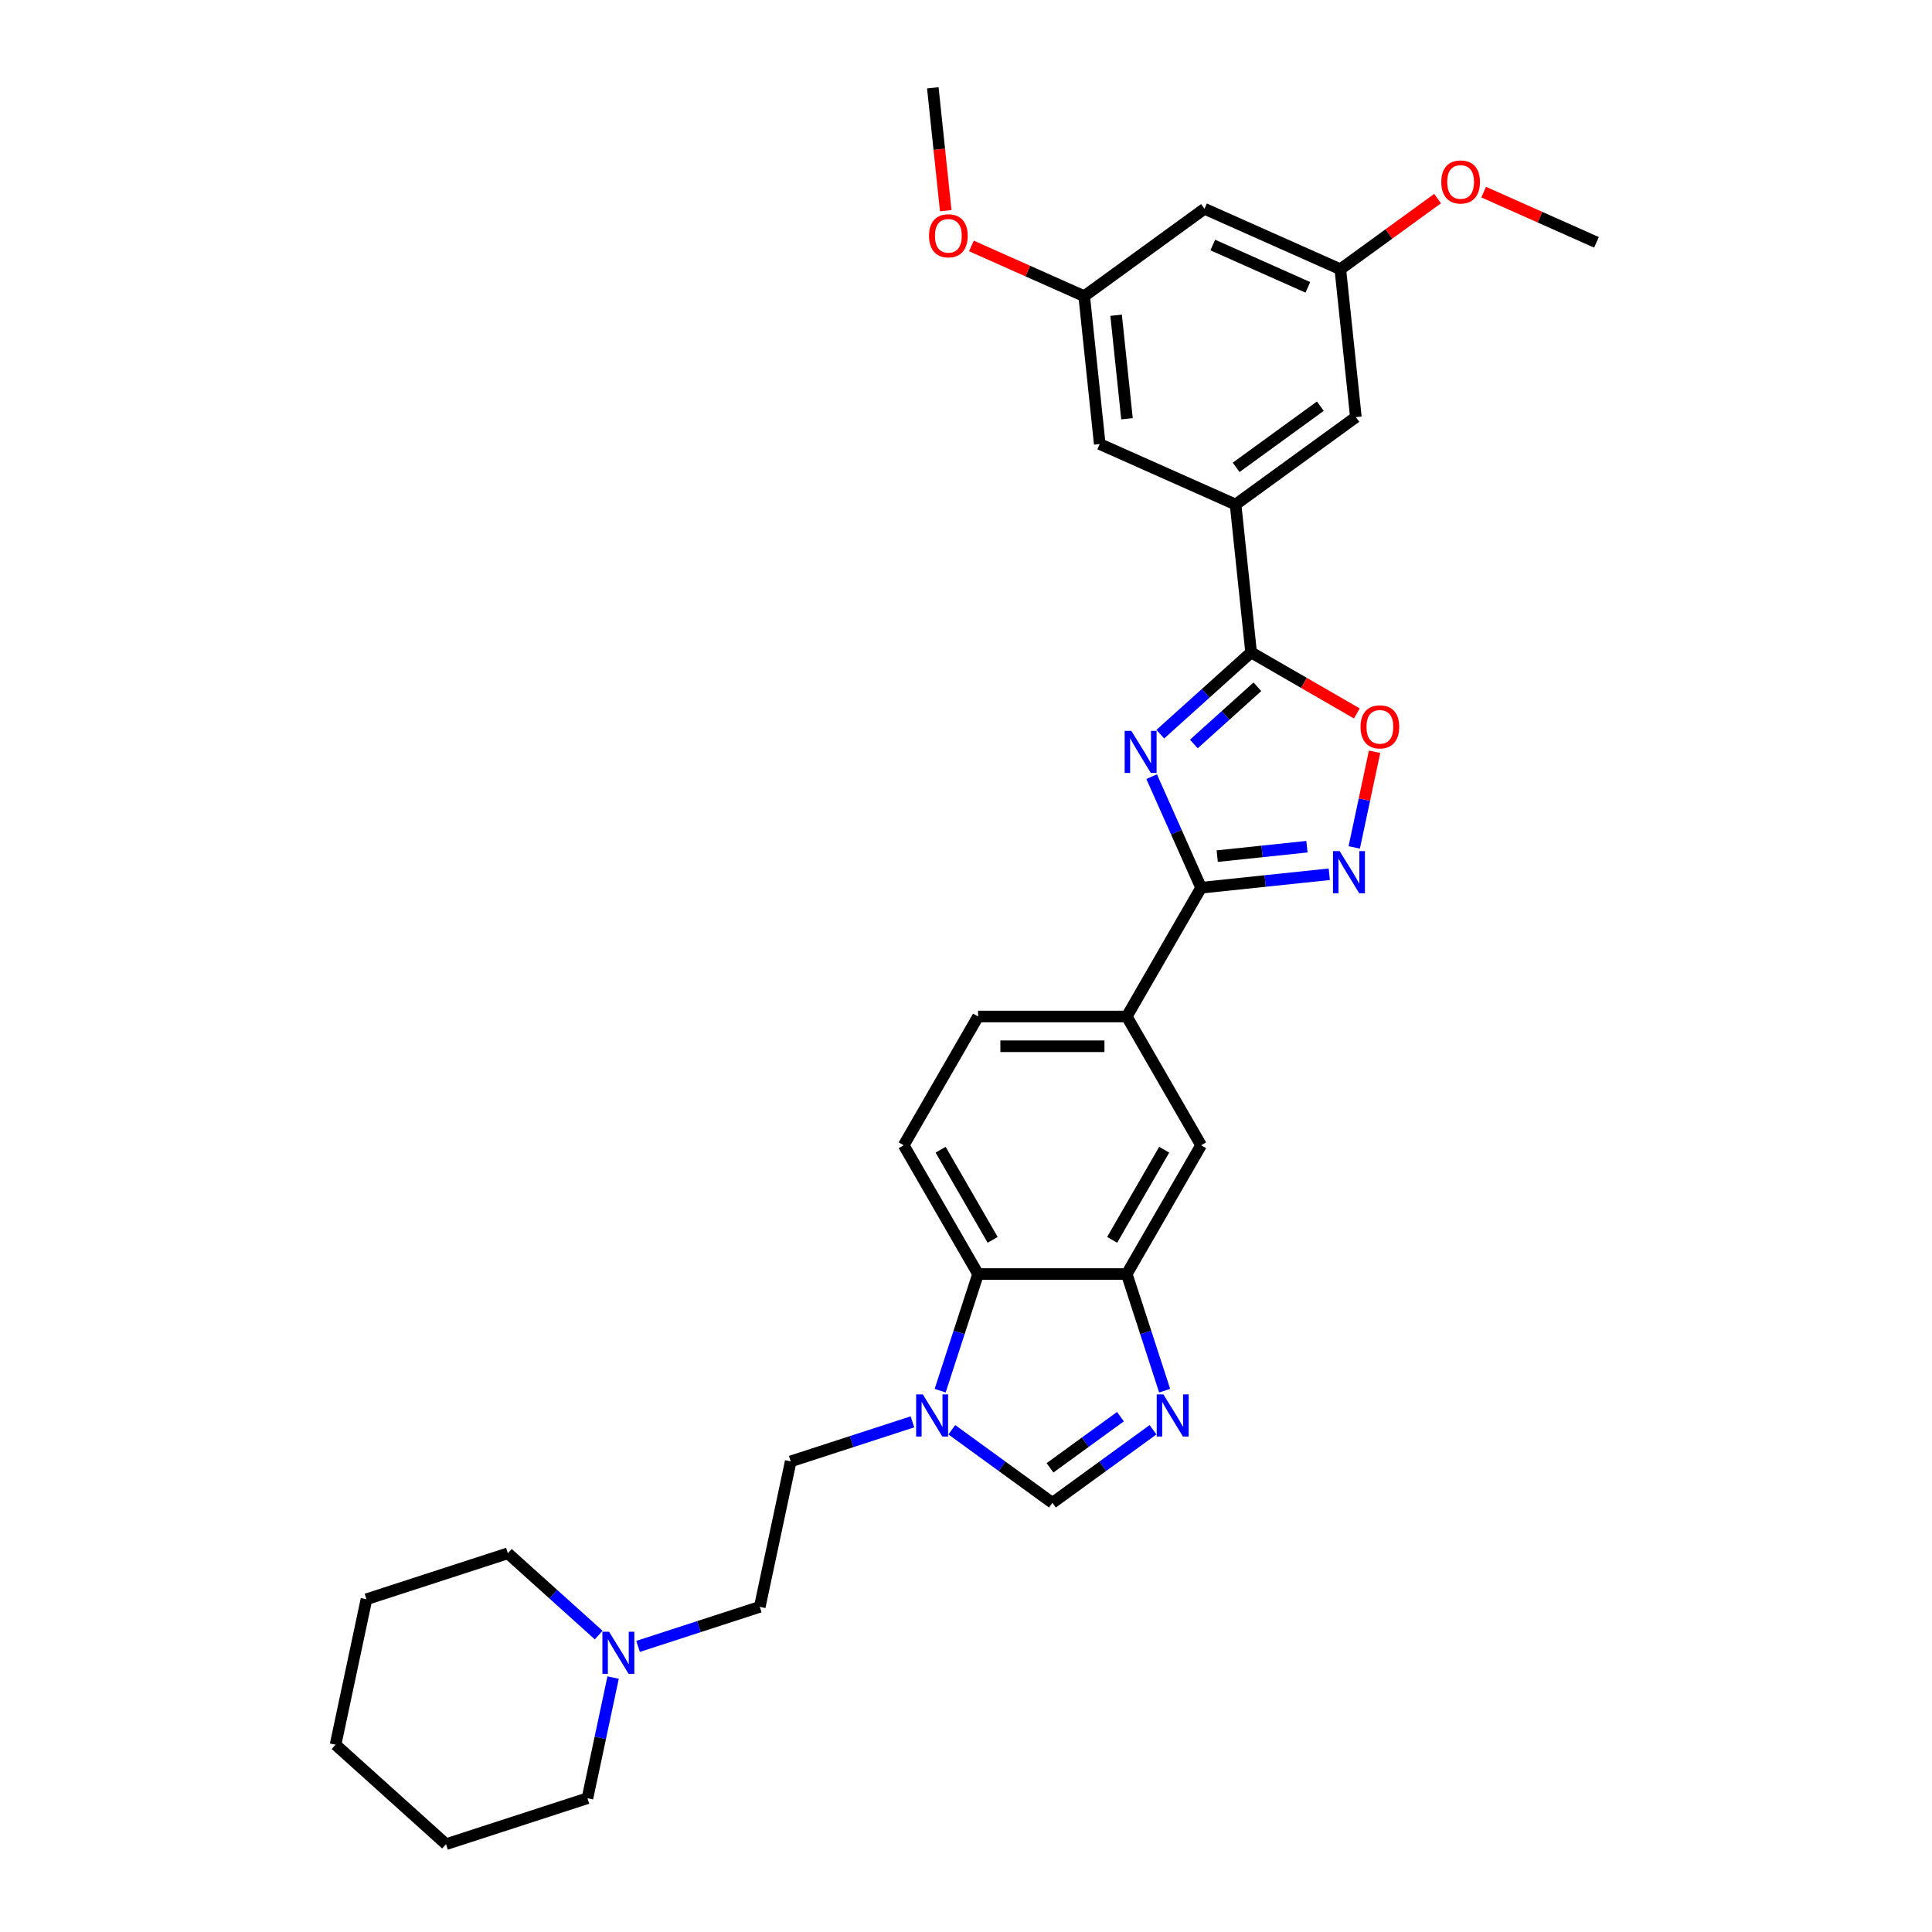 <?xml version='1.0' encoding='iso-8859-1'?>
<svg version='1.1' baseProfile='full'
              xmlns='http://www.w3.org/2000/svg'
                      xmlns:rdkit='http://www.rdkit.org/xml'
                      xmlns:xlink='http://www.w3.org/1999/xlink'
                  xml:space='preserve'
width='1000px' height='1000px' viewBox='0 0 1000 1000'>
<!-- END OF HEADER -->
<rect style='opacity:1.0;fill:#FFFFFF;stroke:none' width='1000' height='1000' x='0' y='0'> </rect>
<path class='bond-0' d='M 596.091,402.002 L 608.888,430.745' style='fill:none;fill-rule:evenodd;stroke:#0000FF;stroke-width:6px;stroke-linecap:butt;stroke-linejoin:miter;stroke-opacity:1' />
<path class='bond-0' d='M 608.888,430.745 L 621.686,459.489' style='fill:none;fill-rule:evenodd;stroke:#000000;stroke-width:6px;stroke-linecap:butt;stroke-linejoin:miter;stroke-opacity:1' />
<path class='bond-1' d='M 600.572,380.005 L 624.074,358.844' style='fill:none;fill-rule:evenodd;stroke:#0000FF;stroke-width:6px;stroke-linecap:butt;stroke-linejoin:miter;stroke-opacity:1' />
<path class='bond-1' d='M 624.074,358.844 L 647.576,337.683' style='fill:none;fill-rule:evenodd;stroke:#000000;stroke-width:6px;stroke-linecap:butt;stroke-linejoin:miter;stroke-opacity:1' />
<path class='bond-1' d='M 617.922,385.096 L 634.374,370.283' style='fill:none;fill-rule:evenodd;stroke:#0000FF;stroke-width:6px;stroke-linecap:butt;stroke-linejoin:miter;stroke-opacity:1' />
<path class='bond-1' d='M 634.374,370.283 L 650.825,355.47' style='fill:none;fill-rule:evenodd;stroke:#000000;stroke-width:6px;stroke-linecap:butt;stroke-linejoin:miter;stroke-opacity:1' />
<path class='bond-2' d='M 621.686,459.489 L 654.861,456.002' style='fill:none;fill-rule:evenodd;stroke:#000000;stroke-width:6px;stroke-linecap:butt;stroke-linejoin:miter;stroke-opacity:1' />
<path class='bond-2' d='M 654.861,456.002 L 688.036,452.515' style='fill:none;fill-rule:evenodd;stroke:#0000FF;stroke-width:6px;stroke-linecap:butt;stroke-linejoin:miter;stroke-opacity:1' />
<path class='bond-2' d='M 630.029,443.134 L 653.252,440.694' style='fill:none;fill-rule:evenodd;stroke:#000000;stroke-width:6px;stroke-linecap:butt;stroke-linejoin:miter;stroke-opacity:1' />
<path class='bond-2' d='M 653.252,440.694 L 676.475,438.253' style='fill:none;fill-rule:evenodd;stroke:#0000FF;stroke-width:6px;stroke-linecap:butt;stroke-linejoin:miter;stroke-opacity:1' />
<path class='bond-10' d='M 621.686,459.489 L 583.205,526.14' style='fill:none;fill-rule:evenodd;stroke:#000000;stroke-width:6px;stroke-linecap:butt;stroke-linejoin:miter;stroke-opacity:1' />
<path class='bond-5' d='M 647.576,337.683 L 674.937,353.479' style='fill:none;fill-rule:evenodd;stroke:#000000;stroke-width:6px;stroke-linecap:butt;stroke-linejoin:miter;stroke-opacity:1' />
<path class='bond-5' d='M 674.937,353.479 L 702.298,369.276' style='fill:none;fill-rule:evenodd;stroke:#FF0000;stroke-width:6px;stroke-linecap:butt;stroke-linejoin:miter;stroke-opacity:1' />
<path class='bond-9' d='M 647.576,337.683 L 639.532,261.142' style='fill:none;fill-rule:evenodd;stroke:#000000;stroke-width:6px;stroke-linecap:butt;stroke-linejoin:miter;stroke-opacity:1' />
<path class='bond-31' d='M 700.951,438.622 L 706.213,413.871' style='fill:none;fill-rule:evenodd;stroke:#0000FF;stroke-width:6px;stroke-linecap:butt;stroke-linejoin:miter;stroke-opacity:1' />
<path class='bond-31' d='M 706.213,413.871 L 711.474,389.12' style='fill:none;fill-rule:evenodd;stroke:#FF0000;stroke-width:6px;stroke-linecap:butt;stroke-linejoin:miter;stroke-opacity:1' />
<path class='bond-3' d='M 602.821,719.815 L 593.013,689.629' style='fill:none;fill-rule:evenodd;stroke:#0000FF;stroke-width:6px;stroke-linecap:butt;stroke-linejoin:miter;stroke-opacity:1' />
<path class='bond-3' d='M 593.013,689.629 L 583.205,659.442' style='fill:none;fill-rule:evenodd;stroke:#000000;stroke-width:6px;stroke-linecap:butt;stroke-linejoin:miter;stroke-opacity:1' />
<path class='bond-7' d='M 596.797,740.04 L 570.761,758.957' style='fill:none;fill-rule:evenodd;stroke:#0000FF;stroke-width:6px;stroke-linecap:butt;stroke-linejoin:miter;stroke-opacity:1' />
<path class='bond-7' d='M 570.761,758.957 L 544.724,777.874' style='fill:none;fill-rule:evenodd;stroke:#000000;stroke-width:6px;stroke-linecap:butt;stroke-linejoin:miter;stroke-opacity:1' />
<path class='bond-7' d='M 579.939,733.263 L 561.713,746.505' style='fill:none;fill-rule:evenodd;stroke:#0000FF;stroke-width:6px;stroke-linecap:butt;stroke-linejoin:miter;stroke-opacity:1' />
<path class='bond-7' d='M 561.713,746.505 L 543.487,759.747' style='fill:none;fill-rule:evenodd;stroke:#000000;stroke-width:6px;stroke-linecap:butt;stroke-linejoin:miter;stroke-opacity:1' />
<path class='bond-4' d='M 486.626,719.815 L 496.434,689.629' style='fill:none;fill-rule:evenodd;stroke:#0000FF;stroke-width:6px;stroke-linecap:butt;stroke-linejoin:miter;stroke-opacity:1' />
<path class='bond-4' d='M 496.434,689.629 L 506.243,659.442' style='fill:none;fill-rule:evenodd;stroke:#000000;stroke-width:6px;stroke-linecap:butt;stroke-linejoin:miter;stroke-opacity:1' />
<path class='bond-16' d='M 472.27,735.948 L 440.767,746.184' style='fill:none;fill-rule:evenodd;stroke:#0000FF;stroke-width:6px;stroke-linecap:butt;stroke-linejoin:miter;stroke-opacity:1' />
<path class='bond-16' d='M 440.767,746.184 L 409.265,756.42' style='fill:none;fill-rule:evenodd;stroke:#000000;stroke-width:6px;stroke-linecap:butt;stroke-linejoin:miter;stroke-opacity:1' />
<path class='bond-34' d='M 492.65,740.04 L 518.687,758.957' style='fill:none;fill-rule:evenodd;stroke:#0000FF;stroke-width:6px;stroke-linecap:butt;stroke-linejoin:miter;stroke-opacity:1' />
<path class='bond-34' d='M 518.687,758.957 L 544.724,777.874' style='fill:none;fill-rule:evenodd;stroke:#000000;stroke-width:6px;stroke-linecap:butt;stroke-linejoin:miter;stroke-opacity:1' />
<path class='bond-6' d='M 583.205,659.442 L 621.686,592.791' style='fill:none;fill-rule:evenodd;stroke:#000000;stroke-width:6px;stroke-linecap:butt;stroke-linejoin:miter;stroke-opacity:1' />
<path class='bond-6' d='M 575.647,641.748 L 602.583,595.092' style='fill:none;fill-rule:evenodd;stroke:#000000;stroke-width:6px;stroke-linecap:butt;stroke-linejoin:miter;stroke-opacity:1' />
<path class='bond-33' d='M 583.205,659.442 L 506.243,659.442' style='fill:none;fill-rule:evenodd;stroke:#000000;stroke-width:6px;stroke-linecap:butt;stroke-linejoin:miter;stroke-opacity:1' />
<path class='bond-8' d='M 506.243,659.442 L 467.762,592.791' style='fill:none;fill-rule:evenodd;stroke:#000000;stroke-width:6px;stroke-linecap:butt;stroke-linejoin:miter;stroke-opacity:1' />
<path class='bond-8' d='M 513.801,641.748 L 486.864,595.092' style='fill:none;fill-rule:evenodd;stroke:#000000;stroke-width:6px;stroke-linecap:butt;stroke-linejoin:miter;stroke-opacity:1' />
<path class='bond-14' d='M 639.532,261.142 L 701.795,215.905' style='fill:none;fill-rule:evenodd;stroke:#000000;stroke-width:6px;stroke-linecap:butt;stroke-linejoin:miter;stroke-opacity:1' />
<path class='bond-14' d='M 639.824,241.904 L 683.408,210.238' style='fill:none;fill-rule:evenodd;stroke:#000000;stroke-width:6px;stroke-linecap:butt;stroke-linejoin:miter;stroke-opacity:1' />
<path class='bond-15' d='M 639.532,261.142 L 569.223,229.839' style='fill:none;fill-rule:evenodd;stroke:#000000;stroke-width:6px;stroke-linecap:butt;stroke-linejoin:miter;stroke-opacity:1' />
<path class='bond-11' d='M 583.205,526.14 L 621.686,592.791' style='fill:none;fill-rule:evenodd;stroke:#000000;stroke-width:6px;stroke-linecap:butt;stroke-linejoin:miter;stroke-opacity:1' />
<path class='bond-17' d='M 583.205,526.14 L 506.243,526.14' style='fill:none;fill-rule:evenodd;stroke:#000000;stroke-width:6px;stroke-linecap:butt;stroke-linejoin:miter;stroke-opacity:1' />
<path class='bond-17' d='M 571.66,541.532 L 517.787,541.532' style='fill:none;fill-rule:evenodd;stroke:#000000;stroke-width:6px;stroke-linecap:butt;stroke-linejoin:miter;stroke-opacity:1' />
<path class='bond-12' d='M 467.762,592.791 L 506.243,526.14' style='fill:none;fill-rule:evenodd;stroke:#000000;stroke-width:6px;stroke-linecap:butt;stroke-linejoin:miter;stroke-opacity:1' />
<path class='bond-13' d='M 330.258,852.172 L 361.761,841.936' style='fill:none;fill-rule:evenodd;stroke:#0000FF;stroke-width:6px;stroke-linecap:butt;stroke-linejoin:miter;stroke-opacity:1' />
<path class='bond-13' d='M 361.761,841.936 L 393.263,831.7' style='fill:none;fill-rule:evenodd;stroke:#000000;stroke-width:6px;stroke-linecap:butt;stroke-linejoin:miter;stroke-opacity:1' />
<path class='bond-24' d='M 309.878,846.308 L 286.376,825.146' style='fill:none;fill-rule:evenodd;stroke:#0000FF;stroke-width:6px;stroke-linecap:butt;stroke-linejoin:miter;stroke-opacity:1' />
<path class='bond-24' d='M 286.376,825.146 L 262.874,803.985' style='fill:none;fill-rule:evenodd;stroke:#000000;stroke-width:6px;stroke-linecap:butt;stroke-linejoin:miter;stroke-opacity:1' />
<path class='bond-25' d='M 317.343,868.304 L 310.705,899.534' style='fill:none;fill-rule:evenodd;stroke:#0000FF;stroke-width:6px;stroke-linecap:butt;stroke-linejoin:miter;stroke-opacity:1' />
<path class='bond-25' d='M 310.705,899.534 L 304.067,930.763' style='fill:none;fill-rule:evenodd;stroke:#000000;stroke-width:6px;stroke-linecap:butt;stroke-linejoin:miter;stroke-opacity:1' />
<path class='bond-20' d='M 701.795,215.905 L 693.75,139.364' style='fill:none;fill-rule:evenodd;stroke:#000000;stroke-width:6px;stroke-linecap:butt;stroke-linejoin:miter;stroke-opacity:1' />
<path class='bond-19' d='M 569.223,229.839 L 561.179,153.298' style='fill:none;fill-rule:evenodd;stroke:#000000;stroke-width:6px;stroke-linecap:butt;stroke-linejoin:miter;stroke-opacity:1' />
<path class='bond-19' d='M 583.325,216.749 L 577.693,163.17' style='fill:none;fill-rule:evenodd;stroke:#000000;stroke-width:6px;stroke-linecap:butt;stroke-linejoin:miter;stroke-opacity:1' />
<path class='bond-21' d='M 409.265,756.42 L 393.263,831.7' style='fill:none;fill-rule:evenodd;stroke:#000000;stroke-width:6px;stroke-linecap:butt;stroke-linejoin:miter;stroke-opacity:1' />
<path class='bond-18' d='M 623.442,108.061 L 561.179,153.298' style='fill:none;fill-rule:evenodd;stroke:#000000;stroke-width:6px;stroke-linecap:butt;stroke-linejoin:miter;stroke-opacity:1' />
<path class='bond-32' d='M 623.442,108.061 L 693.75,139.364' style='fill:none;fill-rule:evenodd;stroke:#000000;stroke-width:6px;stroke-linecap:butt;stroke-linejoin:miter;stroke-opacity:1' />
<path class='bond-32' d='M 627.728,126.818 L 676.944,148.731' style='fill:none;fill-rule:evenodd;stroke:#000000;stroke-width:6px;stroke-linecap:butt;stroke-linejoin:miter;stroke-opacity:1' />
<path class='bond-23' d='M 561.179,153.298 L 531.989,140.302' style='fill:none;fill-rule:evenodd;stroke:#000000;stroke-width:6px;stroke-linecap:butt;stroke-linejoin:miter;stroke-opacity:1' />
<path class='bond-23' d='M 531.989,140.302 L 502.799,127.306' style='fill:none;fill-rule:evenodd;stroke:#FF0000;stroke-width:6px;stroke-linecap:butt;stroke-linejoin:miter;stroke-opacity:1' />
<path class='bond-22' d='M 693.75,139.364 L 718.918,121.079' style='fill:none;fill-rule:evenodd;stroke:#000000;stroke-width:6px;stroke-linecap:butt;stroke-linejoin:miter;stroke-opacity:1' />
<path class='bond-22' d='M 718.918,121.079 L 744.085,102.794' style='fill:none;fill-rule:evenodd;stroke:#FF0000;stroke-width:6px;stroke-linecap:butt;stroke-linejoin:miter;stroke-opacity:1' />
<path class='bond-26' d='M 767.943,99.438 L 797.133,112.434' style='fill:none;fill-rule:evenodd;stroke:#FF0000;stroke-width:6px;stroke-linecap:butt;stroke-linejoin:miter;stroke-opacity:1' />
<path class='bond-26' d='M 797.133,112.434 L 826.322,125.431' style='fill:none;fill-rule:evenodd;stroke:#000000;stroke-width:6px;stroke-linecap:butt;stroke-linejoin:miter;stroke-opacity:1' />
<path class='bond-27' d='M 489.51,109.05 L 486.168,77.252' style='fill:none;fill-rule:evenodd;stroke:#FF0000;stroke-width:6px;stroke-linecap:butt;stroke-linejoin:miter;stroke-opacity:1' />
<path class='bond-27' d='M 486.168,77.252 L 482.825,45.455' style='fill:none;fill-rule:evenodd;stroke:#000000;stroke-width:6px;stroke-linecap:butt;stroke-linejoin:miter;stroke-opacity:1' />
<path class='bond-29' d='M 262.874,803.985 L 189.679,827.768' style='fill:none;fill-rule:evenodd;stroke:#000000;stroke-width:6px;stroke-linecap:butt;stroke-linejoin:miter;stroke-opacity:1' />
<path class='bond-28' d='M 304.067,930.763 L 230.871,954.545' style='fill:none;fill-rule:evenodd;stroke:#000000;stroke-width:6px;stroke-linecap:butt;stroke-linejoin:miter;stroke-opacity:1' />
<path class='bond-30' d='M 230.871,954.545 L 173.678,903.048' style='fill:none;fill-rule:evenodd;stroke:#000000;stroke-width:6px;stroke-linecap:butt;stroke-linejoin:miter;stroke-opacity:1' />
<path class='bond-35' d='M 189.679,827.768 L 173.678,903.048' style='fill:none;fill-rule:evenodd;stroke:#000000;stroke-width:6px;stroke-linecap:butt;stroke-linejoin:miter;stroke-opacity:1' />
<path  class='atom-0' d='M 585.565 378.282
L 592.707 389.827
Q 593.415 390.966, 594.554 393.028
Q 595.693 395.091, 595.754 395.214
L 595.754 378.282
L 598.648 378.282
L 598.648 400.078
L 595.662 400.078
L 587.997 387.456
Q 587.104 385.979, 586.149 384.285
Q 585.226 382.592, 584.949 382.069
L 584.949 400.078
L 582.117 400.078
L 582.117 378.282
L 585.565 378.282
' fill='#0000FF'/>
<path  class='atom-3' d='M 693.408 440.546
L 700.55 452.09
Q 701.258 453.229, 702.397 455.292
Q 703.537 457.355, 703.598 457.478
L 703.598 440.546
L 706.492 440.546
L 706.492 462.342
L 703.506 462.342
L 695.84 449.72
Q 694.948 448.242, 693.993 446.549
Q 693.07 444.856, 692.793 444.333
L 692.793 462.342
L 689.96 462.342
L 689.96 440.546
L 693.408 440.546
' fill='#0000FF'/>
<path  class='atom-4' d='M 602.169 721.739
L 609.311 733.284
Q 610.02 734.423, 611.159 736.485
Q 612.298 738.548, 612.359 738.671
L 612.359 721.739
L 615.253 721.739
L 615.253 743.535
L 612.267 743.535
L 604.601 730.913
Q 603.709 729.436, 602.754 727.742
Q 601.831 726.049, 601.554 725.526
L 601.554 743.535
L 598.721 743.535
L 598.721 721.739
L 602.169 721.739
' fill='#0000FF'/>
<path  class='atom-5' d='M 477.642 721.739
L 484.784 733.284
Q 485.492 734.423, 486.631 736.485
Q 487.77 738.548, 487.832 738.671
L 487.832 721.739
L 490.726 721.739
L 490.726 743.535
L 487.74 743.535
L 480.074 730.913
Q 479.181 729.436, 478.227 727.742
Q 477.304 726.049, 477.026 725.526
L 477.026 743.535
L 474.194 743.535
L 474.194 721.739
L 477.642 721.739
' fill='#0000FF'/>
<path  class='atom-6' d='M 704.222 376.225
Q 704.222 370.992, 706.808 368.067
Q 709.394 365.143, 714.227 365.143
Q 719.061 365.143, 721.647 368.067
Q 724.233 370.992, 724.233 376.225
Q 724.233 381.52, 721.616 384.537
Q 718.999 387.523, 714.227 387.523
Q 709.425 387.523, 706.808 384.537
Q 704.222 381.551, 704.222 376.225
M 714.227 385.06
Q 717.552 385.06, 719.338 382.844
Q 721.154 380.597, 721.154 376.225
Q 721.154 371.946, 719.338 369.791
Q 717.552 367.605, 714.227 367.605
Q 710.903 367.605, 709.086 369.76
Q 707.301 371.915, 707.301 376.225
Q 707.301 380.627, 709.086 382.844
Q 710.903 385.06, 714.227 385.06
' fill='#FF0000'/>
<path  class='atom-14' d='M 315.25 844.585
L 322.392 856.129
Q 323.1 857.268, 324.239 859.331
Q 325.378 861.393, 325.44 861.516
L 325.44 844.585
L 328.334 844.585
L 328.334 866.38
L 325.348 866.38
L 317.682 853.759
Q 316.79 852.281, 315.835 850.588
Q 314.912 848.895, 314.635 848.371
L 314.635 866.38
L 311.802 866.38
L 311.802 844.585
L 315.25 844.585
' fill='#0000FF'/>
<path  class='atom-23' d='M 746.009 94.189
Q 746.009 88.955, 748.595 86.031
Q 751.181 83.106, 756.014 83.106
Q 760.847 83.106, 763.433 86.031
Q 766.019 88.955, 766.019 94.189
Q 766.019 99.484, 763.402 102.501
Q 760.786 105.487, 756.014 105.487
Q 751.212 105.487, 748.595 102.501
Q 746.009 99.515, 746.009 94.189
M 756.014 103.024
Q 759.339 103.024, 761.124 100.808
Q 762.941 98.56, 762.941 94.189
Q 762.941 89.91, 761.124 87.755
Q 759.339 85.569, 756.014 85.569
Q 752.689 85.569, 750.873 87.724
Q 749.088 89.879, 749.088 94.189
Q 749.088 98.591, 750.873 100.808
Q 752.689 103.024, 756.014 103.024
' fill='#FF0000'/>
<path  class='atom-24' d='M 480.865 122.057
Q 480.865 116.823, 483.451 113.899
Q 486.037 110.974, 490.87 110.974
Q 495.703 110.974, 498.289 113.899
Q 500.875 116.823, 500.875 122.057
Q 500.875 127.352, 498.259 130.368
Q 495.642 133.355, 490.87 133.355
Q 486.068 133.355, 483.451 130.368
Q 480.865 127.382, 480.865 122.057
M 490.87 130.892
Q 494.195 130.892, 495.98 128.675
Q 497.797 126.428, 497.797 122.057
Q 497.797 117.777, 495.98 115.623
Q 494.195 113.437, 490.87 113.437
Q 487.545 113.437, 485.729 115.592
Q 483.944 117.747, 483.944 122.057
Q 483.944 126.459, 485.729 128.675
Q 487.545 130.892, 490.87 130.892
' fill='#FF0000'/>
</svg>
